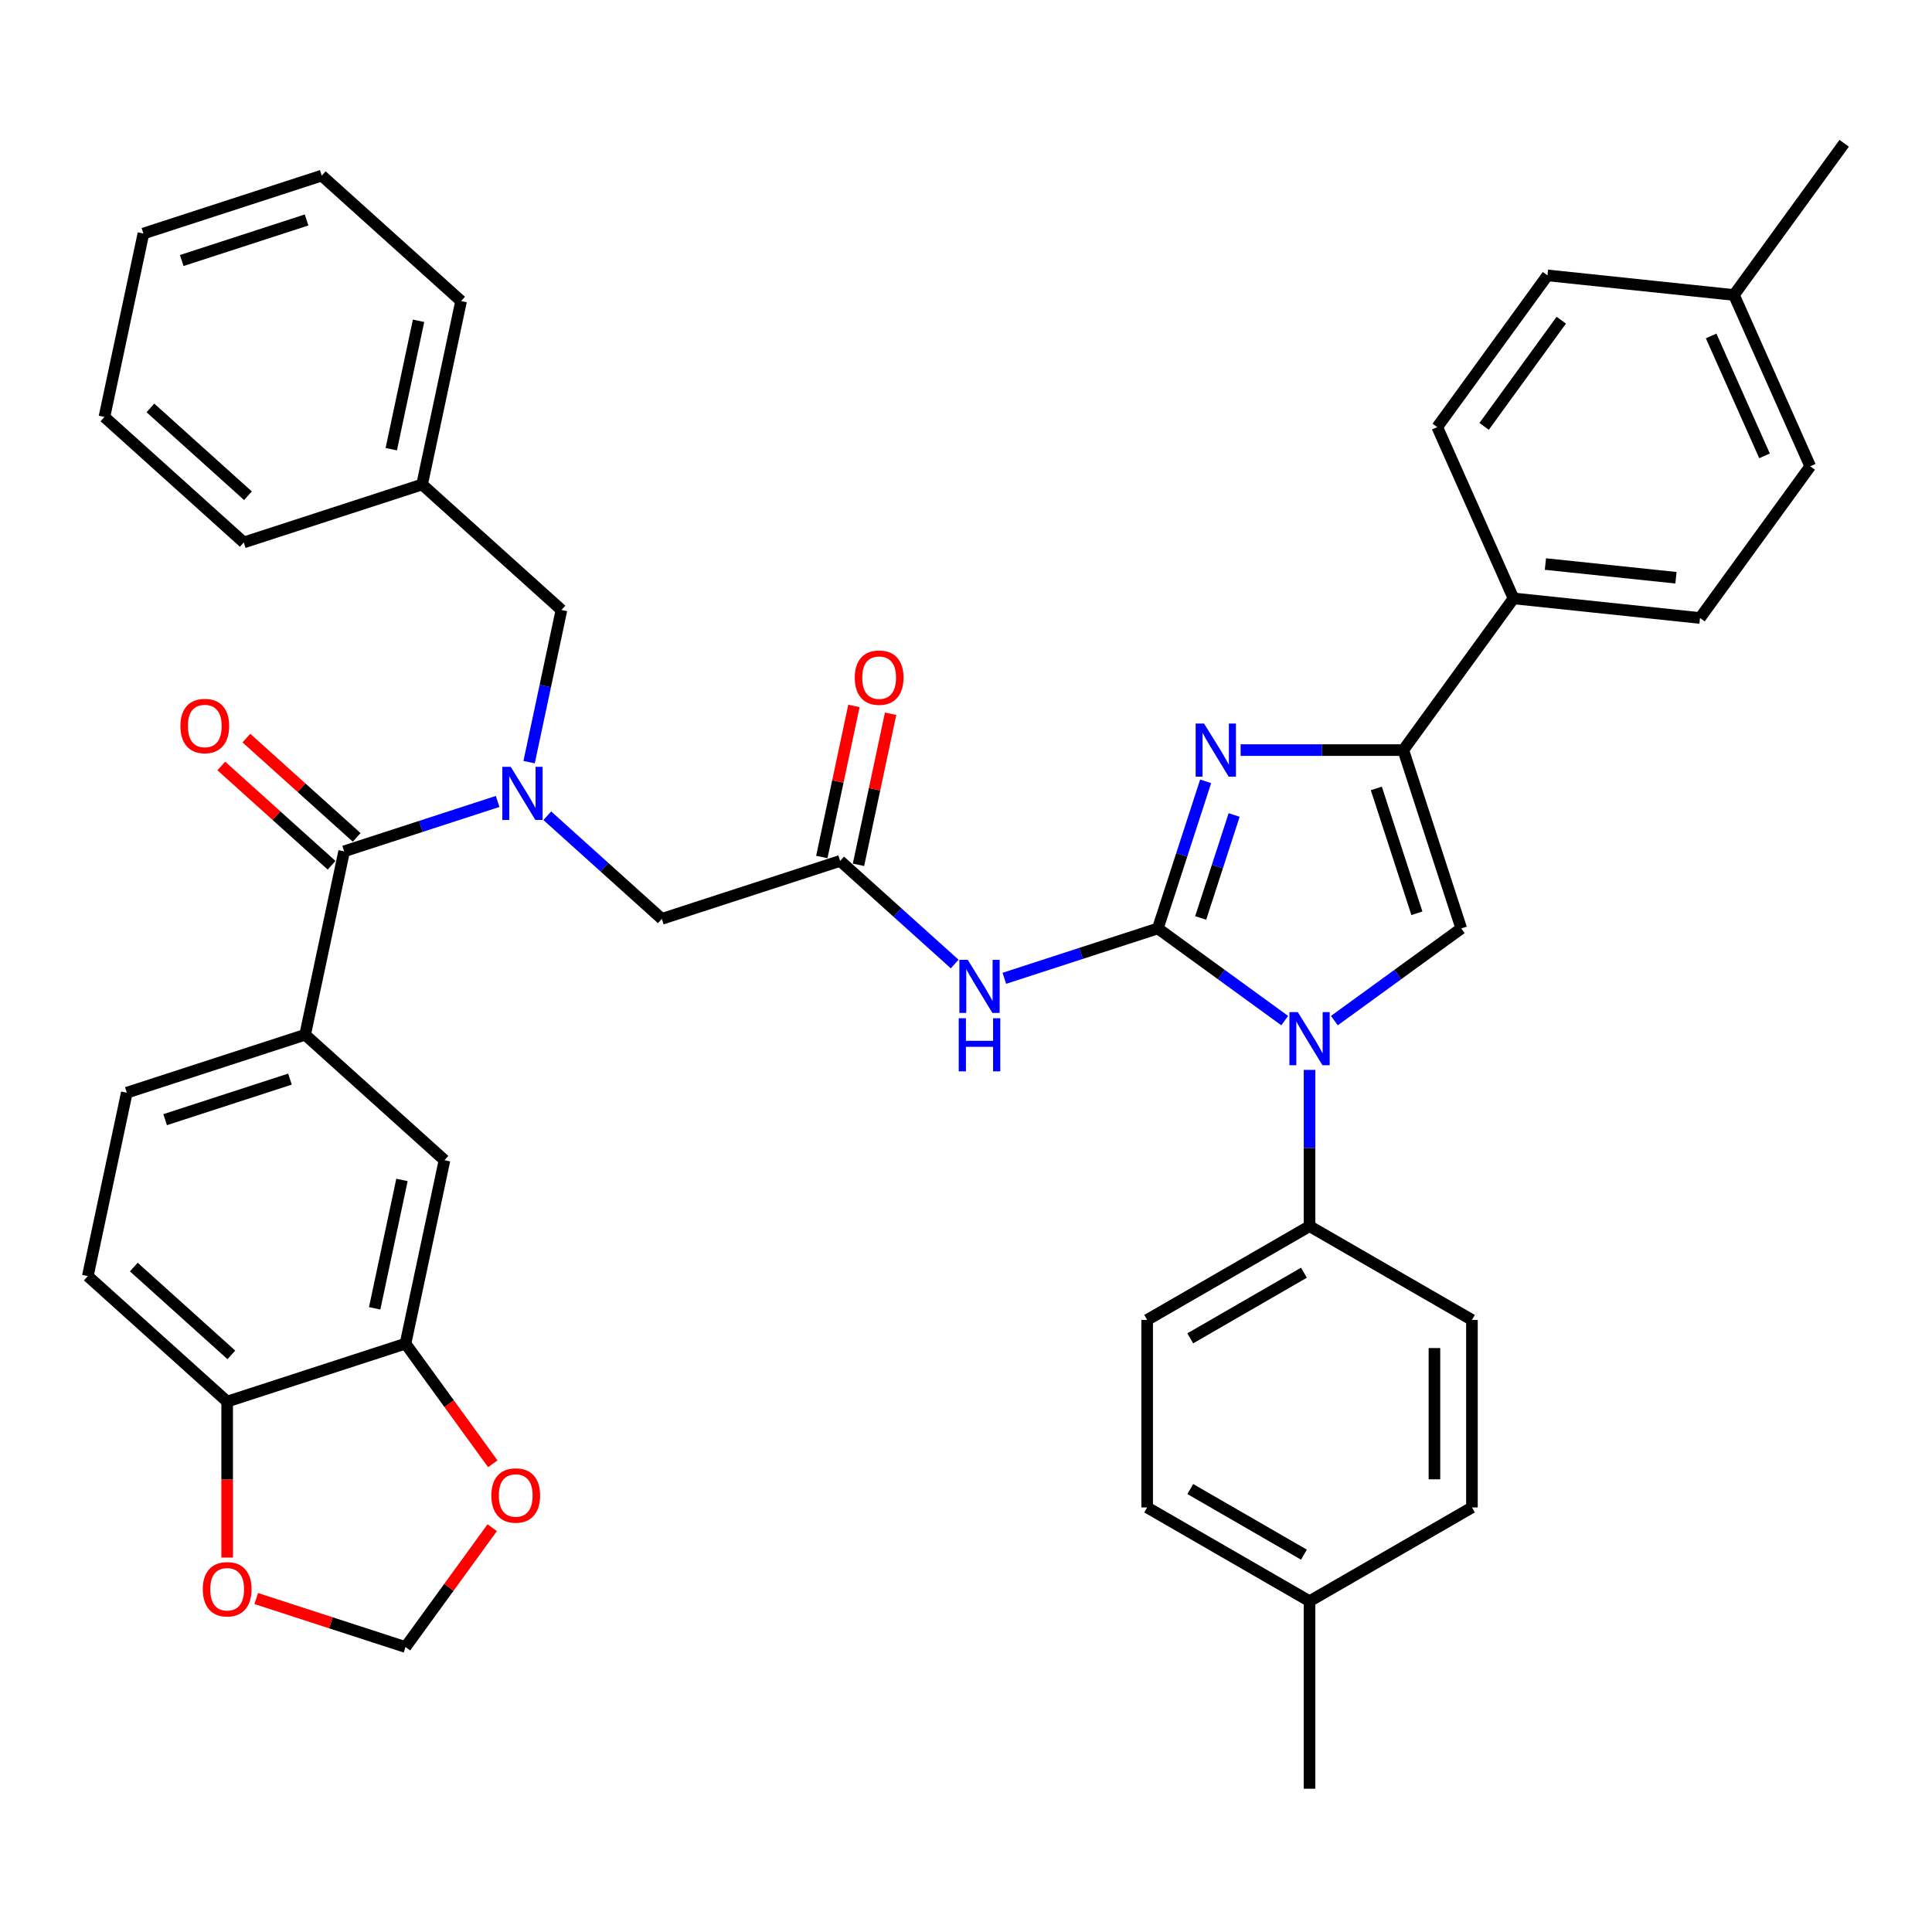<?xml version='1.0' encoding='iso-8859-1'?>
<svg version='1.1' baseProfile='full'
              xmlns='http://www.w3.org/2000/svg'
                      xmlns:rdkit='http://www.rdkit.org/xml'
                      xmlns:xlink='http://www.w3.org/1999/xlink'
                  xml:space='preserve'
width='1000px' height='1000px' viewBox='0 0 1000 1000'>
<!-- END OF HEADER -->
<rect style='opacity:1.0;fill:#FFFFFF;stroke:none' width='1000' height='1000' x='0' y='0'> </rect>
<path class='bond-0' d='M 283.279,422.223 L 312.917,448.91' style='fill:none;fill-rule:evenodd;stroke:#0000FF;stroke-width:6px;stroke-linecap:butt;stroke-linejoin:miter;stroke-opacity:1' />
<path class='bond-0' d='M 312.917,448.91 L 342.556,475.597' style='fill:none;fill-rule:evenodd;stroke:#000000;stroke-width:6px;stroke-linecap:butt;stroke-linejoin:miter;stroke-opacity:1' />
<path class='bond-1' d='M 257.578,414.828 L 217.849,427.737' style='fill:none;fill-rule:evenodd;stroke:#0000FF;stroke-width:6px;stroke-linecap:butt;stroke-linejoin:miter;stroke-opacity:1' />
<path class='bond-1' d='M 217.849,427.737 L 178.121,440.645' style='fill:none;fill-rule:evenodd;stroke:#000000;stroke-width:6px;stroke-linecap:butt;stroke-linejoin:miter;stroke-opacity:1' />
<path class='bond-2' d='M 273.865,394.483 L 282.236,355.099' style='fill:none;fill-rule:evenodd;stroke:#0000FF;stroke-width:6px;stroke-linecap:butt;stroke-linejoin:miter;stroke-opacity:1' />
<path class='bond-2' d='M 282.236,355.099 L 290.608,315.716' style='fill:none;fill-rule:evenodd;stroke:#000000;stroke-width:6px;stroke-linecap:butt;stroke-linejoin:miter;stroke-opacity:1' />
<path class='bond-3' d='M 45.455,660.511 L 117.582,725.456' style='fill:none;fill-rule:evenodd;stroke:#000000;stroke-width:6px;stroke-linecap:butt;stroke-linejoin:miter;stroke-opacity:1' />
<path class='bond-3' d='M 69.263,655.827 L 119.752,701.288' style='fill:none;fill-rule:evenodd;stroke:#000000;stroke-width:6px;stroke-linecap:butt;stroke-linejoin:miter;stroke-opacity:1' />
<path class='bond-4' d='M 45.455,660.511 L 65.634,565.575' style='fill:none;fill-rule:evenodd;stroke:#000000;stroke-width:6px;stroke-linecap:butt;stroke-linejoin:miter;stroke-opacity:1' />
<path class='bond-5' d='M 184.615,433.432 L 156.073,407.733' style='fill:none;fill-rule:evenodd;stroke:#000000;stroke-width:6px;stroke-linecap:butt;stroke-linejoin:miter;stroke-opacity:1' />
<path class='bond-5' d='M 156.073,407.733 L 127.531,382.034' style='fill:none;fill-rule:evenodd;stroke:#FF0000;stroke-width:6px;stroke-linecap:butt;stroke-linejoin:miter;stroke-opacity:1' />
<path class='bond-5' d='M 171.626,447.858 L 143.084,422.159' style='fill:none;fill-rule:evenodd;stroke:#000000;stroke-width:6px;stroke-linecap:butt;stroke-linejoin:miter;stroke-opacity:1' />
<path class='bond-5' d='M 143.084,422.159 L 114.542,396.459' style='fill:none;fill-rule:evenodd;stroke:#FF0000;stroke-width:6px;stroke-linecap:butt;stroke-linejoin:miter;stroke-opacity:1' />
<path class='bond-6' d='M 178.121,440.645 L 157.941,535.582' style='fill:none;fill-rule:evenodd;stroke:#000000;stroke-width:6px;stroke-linecap:butt;stroke-linejoin:miter;stroke-opacity:1' />
<path class='bond-7' d='M 65.634,565.575 L 157.941,535.582' style='fill:none;fill-rule:evenodd;stroke:#000000;stroke-width:6px;stroke-linecap:butt;stroke-linejoin:miter;stroke-opacity:1' />
<path class='bond-7' d='M 85.479,579.537 L 150.094,558.542' style='fill:none;fill-rule:evenodd;stroke:#000000;stroke-width:6px;stroke-linecap:butt;stroke-linejoin:miter;stroke-opacity:1' />
<path class='bond-8' d='M 157.941,535.582 L 230.069,600.526' style='fill:none;fill-rule:evenodd;stroke:#000000;stroke-width:6px;stroke-linecap:butt;stroke-linejoin:miter;stroke-opacity:1' />
<path class='bond-9' d='M 218.48,250.772 L 290.608,315.716' style='fill:none;fill-rule:evenodd;stroke:#000000;stroke-width:6px;stroke-linecap:butt;stroke-linejoin:miter;stroke-opacity:1' />
<path class='bond-10' d='M 218.48,250.772 L 238.659,155.835' style='fill:none;fill-rule:evenodd;stroke:#000000;stroke-width:6px;stroke-linecap:butt;stroke-linejoin:miter;stroke-opacity:1' />
<path class='bond-10' d='M 202.519,232.495 L 216.645,166.04' style='fill:none;fill-rule:evenodd;stroke:#000000;stroke-width:6px;stroke-linecap:butt;stroke-linejoin:miter;stroke-opacity:1' />
<path class='bond-11' d='M 218.48,250.772 L 126.172,280.764' style='fill:none;fill-rule:evenodd;stroke:#000000;stroke-width:6px;stroke-linecap:butt;stroke-linejoin:miter;stroke-opacity:1' />
<path class='bond-12' d='M 494.141,498.978 L 464.502,472.291' style='fill:none;fill-rule:evenodd;stroke:#0000FF;stroke-width:6px;stroke-linecap:butt;stroke-linejoin:miter;stroke-opacity:1' />
<path class='bond-12' d='M 464.502,472.291 L 434.864,445.605' style='fill:none;fill-rule:evenodd;stroke:#000000;stroke-width:6px;stroke-linecap:butt;stroke-linejoin:miter;stroke-opacity:1' />
<path class='bond-13' d='M 519.842,506.374 L 559.57,493.465' style='fill:none;fill-rule:evenodd;stroke:#0000FF;stroke-width:6px;stroke-linecap:butt;stroke-linejoin:miter;stroke-opacity:1' />
<path class='bond-13' d='M 559.57,493.465 L 599.299,480.556' style='fill:none;fill-rule:evenodd;stroke:#000000;stroke-width:6px;stroke-linecap:butt;stroke-linejoin:miter;stroke-opacity:1' />
<path class='bond-14' d='M 444.357,447.623 L 452.667,408.53' style='fill:none;fill-rule:evenodd;stroke:#000000;stroke-width:6px;stroke-linecap:butt;stroke-linejoin:miter;stroke-opacity:1' />
<path class='bond-14' d='M 452.667,408.53 L 460.976,369.438' style='fill:none;fill-rule:evenodd;stroke:#FF0000;stroke-width:6px;stroke-linecap:butt;stroke-linejoin:miter;stroke-opacity:1' />
<path class='bond-14' d='M 425.37,443.587 L 433.679,404.494' style='fill:none;fill-rule:evenodd;stroke:#000000;stroke-width:6px;stroke-linecap:butt;stroke-linejoin:miter;stroke-opacity:1' />
<path class='bond-14' d='M 433.679,404.494 L 441.988,365.402' style='fill:none;fill-rule:evenodd;stroke:#FF0000;stroke-width:6px;stroke-linecap:butt;stroke-linejoin:miter;stroke-opacity:1' />
<path class='bond-15' d='M 434.864,445.605 L 342.556,475.597' style='fill:none;fill-rule:evenodd;stroke:#000000;stroke-width:6px;stroke-linecap:butt;stroke-linejoin:miter;stroke-opacity:1' />
<path class='bond-16' d='M 664.97,528.269 L 632.134,504.413' style='fill:none;fill-rule:evenodd;stroke:#0000FF;stroke-width:6px;stroke-linecap:butt;stroke-linejoin:miter;stroke-opacity:1' />
<path class='bond-16' d='M 632.134,504.413 L 599.299,480.556' style='fill:none;fill-rule:evenodd;stroke:#000000;stroke-width:6px;stroke-linecap:butt;stroke-linejoin:miter;stroke-opacity:1' />
<path class='bond-17' d='M 690.671,528.269 L 723.506,504.413' style='fill:none;fill-rule:evenodd;stroke:#0000FF;stroke-width:6px;stroke-linecap:butt;stroke-linejoin:miter;stroke-opacity:1' />
<path class='bond-17' d='M 723.506,504.413 L 756.342,480.556' style='fill:none;fill-rule:evenodd;stroke:#000000;stroke-width:6px;stroke-linecap:butt;stroke-linejoin:miter;stroke-opacity:1' />
<path class='bond-18' d='M 677.82,553.775 L 677.82,594.219' style='fill:none;fill-rule:evenodd;stroke:#0000FF;stroke-width:6px;stroke-linecap:butt;stroke-linejoin:miter;stroke-opacity:1' />
<path class='bond-18' d='M 677.82,594.219 L 677.82,634.663' style='fill:none;fill-rule:evenodd;stroke:#000000;stroke-width:6px;stroke-linecap:butt;stroke-linejoin:miter;stroke-opacity:1' />
<path class='bond-19' d='M 599.299,480.556 L 611.668,442.488' style='fill:none;fill-rule:evenodd;stroke:#000000;stroke-width:6px;stroke-linecap:butt;stroke-linejoin:miter;stroke-opacity:1' />
<path class='bond-19' d='M 611.668,442.488 L 624.037,404.419' style='fill:none;fill-rule:evenodd;stroke:#0000FF;stroke-width:6px;stroke-linecap:butt;stroke-linejoin:miter;stroke-opacity:1' />
<path class='bond-19' d='M 621.471,475.134 L 630.13,448.486' style='fill:none;fill-rule:evenodd;stroke:#000000;stroke-width:6px;stroke-linecap:butt;stroke-linejoin:miter;stroke-opacity:1' />
<path class='bond-19' d='M 630.13,448.486 L 638.788,421.838' style='fill:none;fill-rule:evenodd;stroke:#0000FF;stroke-width:6px;stroke-linecap:butt;stroke-linejoin:miter;stroke-opacity:1' />
<path class='bond-20' d='M 642.142,388.249 L 684.245,388.249' style='fill:none;fill-rule:evenodd;stroke:#0000FF;stroke-width:6px;stroke-linecap:butt;stroke-linejoin:miter;stroke-opacity:1' />
<path class='bond-20' d='M 684.245,388.249 L 726.349,388.249' style='fill:none;fill-rule:evenodd;stroke:#000000;stroke-width:6px;stroke-linecap:butt;stroke-linejoin:miter;stroke-opacity:1' />
<path class='bond-21' d='M 726.349,388.249 L 783.398,309.728' style='fill:none;fill-rule:evenodd;stroke:#000000;stroke-width:6px;stroke-linecap:butt;stroke-linejoin:miter;stroke-opacity:1' />
<path class='bond-22' d='M 726.349,388.249 L 756.342,480.556' style='fill:none;fill-rule:evenodd;stroke:#000000;stroke-width:6px;stroke-linecap:butt;stroke-linejoin:miter;stroke-opacity:1' />
<path class='bond-22' d='M 712.386,408.094 L 733.381,472.709' style='fill:none;fill-rule:evenodd;stroke:#000000;stroke-width:6px;stroke-linecap:butt;stroke-linejoin:miter;stroke-opacity:1' />
<path class='bond-23' d='M 783.398,309.728 L 879.924,319.873' style='fill:none;fill-rule:evenodd;stroke:#000000;stroke-width:6px;stroke-linecap:butt;stroke-linejoin:miter;stroke-opacity:1' />
<path class='bond-23' d='M 799.906,291.944 L 867.474,299.046' style='fill:none;fill-rule:evenodd;stroke:#000000;stroke-width:6px;stroke-linecap:butt;stroke-linejoin:miter;stroke-opacity:1' />
<path class='bond-24' d='M 783.398,309.728 L 743.921,221.061' style='fill:none;fill-rule:evenodd;stroke:#000000;stroke-width:6px;stroke-linecap:butt;stroke-linejoin:miter;stroke-opacity:1' />
<path class='bond-25' d='M 879.924,319.873 L 936.973,241.352' style='fill:none;fill-rule:evenodd;stroke:#000000;stroke-width:6px;stroke-linecap:butt;stroke-linejoin:miter;stroke-opacity:1' />
<path class='bond-26' d='M 677.82,634.663 L 761.875,683.192' style='fill:none;fill-rule:evenodd;stroke:#000000;stroke-width:6px;stroke-linecap:butt;stroke-linejoin:miter;stroke-opacity:1' />
<path class='bond-27' d='M 677.82,634.663 L 593.766,683.192' style='fill:none;fill-rule:evenodd;stroke:#000000;stroke-width:6px;stroke-linecap:butt;stroke-linejoin:miter;stroke-opacity:1' />
<path class='bond-27' d='M 674.918,658.753 L 616.08,692.724' style='fill:none;fill-rule:evenodd;stroke:#000000;stroke-width:6px;stroke-linecap:butt;stroke-linejoin:miter;stroke-opacity:1' />
<path class='bond-28' d='M 677.82,828.779 L 593.766,780.25' style='fill:none;fill-rule:evenodd;stroke:#000000;stroke-width:6px;stroke-linecap:butt;stroke-linejoin:miter;stroke-opacity:1' />
<path class='bond-28' d='M 674.918,804.688 L 616.08,770.718' style='fill:none;fill-rule:evenodd;stroke:#000000;stroke-width:6px;stroke-linecap:butt;stroke-linejoin:miter;stroke-opacity:1' />
<path class='bond-29' d='M 677.82,828.779 L 677.82,925.836' style='fill:none;fill-rule:evenodd;stroke:#000000;stroke-width:6px;stroke-linecap:butt;stroke-linejoin:miter;stroke-opacity:1' />
<path class='bond-30' d='M 677.82,828.779 L 761.875,780.25' style='fill:none;fill-rule:evenodd;stroke:#000000;stroke-width:6px;stroke-linecap:butt;stroke-linejoin:miter;stroke-opacity:1' />
<path class='bond-31' d='M 761.875,683.192 L 761.875,780.25' style='fill:none;fill-rule:evenodd;stroke:#000000;stroke-width:6px;stroke-linecap:butt;stroke-linejoin:miter;stroke-opacity:1' />
<path class='bond-31' d='M 742.463,697.751 L 742.463,765.691' style='fill:none;fill-rule:evenodd;stroke:#000000;stroke-width:6px;stroke-linecap:butt;stroke-linejoin:miter;stroke-opacity:1' />
<path class='bond-32' d='M 593.766,683.192 L 593.766,780.25' style='fill:none;fill-rule:evenodd;stroke:#000000;stroke-width:6px;stroke-linecap:butt;stroke-linejoin:miter;stroke-opacity:1' />
<path class='bond-33' d='M 743.921,221.061 L 800.97,142.54' style='fill:none;fill-rule:evenodd;stroke:#000000;stroke-width:6px;stroke-linecap:butt;stroke-linejoin:miter;stroke-opacity:1' />
<path class='bond-33' d='M 768.183,220.693 L 808.117,165.728' style='fill:none;fill-rule:evenodd;stroke:#000000;stroke-width:6px;stroke-linecap:butt;stroke-linejoin:miter;stroke-opacity:1' />
<path class='bond-34' d='M 936.973,241.352 L 897.496,152.685' style='fill:none;fill-rule:evenodd;stroke:#000000;stroke-width:6px;stroke-linecap:butt;stroke-linejoin:miter;stroke-opacity:1' />
<path class='bond-34' d='M 913.318,235.947 L 885.685,173.88' style='fill:none;fill-rule:evenodd;stroke:#000000;stroke-width:6px;stroke-linecap:butt;stroke-linejoin:miter;stroke-opacity:1' />
<path class='bond-35' d='M 800.97,142.54 L 897.496,152.685' style='fill:none;fill-rule:evenodd;stroke:#000000;stroke-width:6px;stroke-linecap:butt;stroke-linejoin:miter;stroke-opacity:1' />
<path class='bond-36' d='M 897.496,152.685 L 954.545,74.164' style='fill:none;fill-rule:evenodd;stroke:#000000;stroke-width:6px;stroke-linecap:butt;stroke-linejoin:miter;stroke-opacity:1' />
<path class='bond-37' d='M 238.659,155.835 L 166.531,90.891' style='fill:none;fill-rule:evenodd;stroke:#000000;stroke-width:6px;stroke-linecap:butt;stroke-linejoin:miter;stroke-opacity:1' />
<path class='bond-38' d='M 126.172,280.764 L 54.044,215.82' style='fill:none;fill-rule:evenodd;stroke:#000000;stroke-width:6px;stroke-linecap:butt;stroke-linejoin:miter;stroke-opacity:1' />
<path class='bond-38' d='M 128.342,256.597 L 77.852,211.136' style='fill:none;fill-rule:evenodd;stroke:#000000;stroke-width:6px;stroke-linecap:butt;stroke-linejoin:miter;stroke-opacity:1' />
<path class='bond-39' d='M 166.531,90.891 L 74.224,120.883' style='fill:none;fill-rule:evenodd;stroke:#000000;stroke-width:6px;stroke-linecap:butt;stroke-linejoin:miter;stroke-opacity:1' />
<path class='bond-39' d='M 158.684,113.851 L 94.068,134.846' style='fill:none;fill-rule:evenodd;stroke:#000000;stroke-width:6px;stroke-linecap:butt;stroke-linejoin:miter;stroke-opacity:1' />
<path class='bond-40' d='M 54.044,215.82 L 74.224,120.883' style='fill:none;fill-rule:evenodd;stroke:#000000;stroke-width:6px;stroke-linecap:butt;stroke-linejoin:miter;stroke-opacity:1' />
<path class='bond-41' d='M 230.069,600.526 L 209.89,695.463' style='fill:none;fill-rule:evenodd;stroke:#000000;stroke-width:6px;stroke-linecap:butt;stroke-linejoin:miter;stroke-opacity:1' />
<path class='bond-41' d='M 208.055,610.731 L 193.929,677.187' style='fill:none;fill-rule:evenodd;stroke:#000000;stroke-width:6px;stroke-linecap:butt;stroke-linejoin:miter;stroke-opacity:1' />
<path class='bond-42' d='M 117.582,725.456 L 209.89,695.463' style='fill:none;fill-rule:evenodd;stroke:#000000;stroke-width:6px;stroke-linecap:butt;stroke-linejoin:miter;stroke-opacity:1' />
<path class='bond-43' d='M 117.582,725.456 L 117.582,765.822' style='fill:none;fill-rule:evenodd;stroke:#000000;stroke-width:6px;stroke-linecap:butt;stroke-linejoin:miter;stroke-opacity:1' />
<path class='bond-43' d='M 117.582,765.822 L 117.582,806.188' style='fill:none;fill-rule:evenodd;stroke:#FF0000;stroke-width:6px;stroke-linecap:butt;stroke-linejoin:miter;stroke-opacity:1' />
<path class='bond-44' d='M 209.89,695.463 L 232.484,726.561' style='fill:none;fill-rule:evenodd;stroke:#000000;stroke-width:6px;stroke-linecap:butt;stroke-linejoin:miter;stroke-opacity:1' />
<path class='bond-44' d='M 232.484,726.561 L 255.078,757.659' style='fill:none;fill-rule:evenodd;stroke:#FF0000;stroke-width:6px;stroke-linecap:butt;stroke-linejoin:miter;stroke-opacity:1' />
<path class='bond-45' d='M 254.768,790.737 L 232.329,821.621' style='fill:none;fill-rule:evenodd;stroke:#FF0000;stroke-width:6px;stroke-linecap:butt;stroke-linejoin:miter;stroke-opacity:1' />
<path class='bond-45' d='M 232.329,821.621 L 209.89,852.506' style='fill:none;fill-rule:evenodd;stroke:#000000;stroke-width:6px;stroke-linecap:butt;stroke-linejoin:miter;stroke-opacity:1' />
<path class='bond-46' d='M 209.89,852.506 L 171.258,839.954' style='fill:none;fill-rule:evenodd;stroke:#000000;stroke-width:6px;stroke-linecap:butt;stroke-linejoin:miter;stroke-opacity:1' />
<path class='bond-46' d='M 171.258,839.954 L 132.626,827.401' style='fill:none;fill-rule:evenodd;stroke:#FF0000;stroke-width:6px;stroke-linecap:butt;stroke-linejoin:miter;stroke-opacity:1' />
<path  class='atom-0' d='M 264.352 396.909
L 273.359 411.468
Q 274.252 412.905, 275.689 415.506
Q 277.125 418.107, 277.203 418.262
L 277.203 396.909
L 280.852 396.909
L 280.852 424.396
L 277.086 424.396
L 267.419 408.479
Q 266.294 406.615, 265.09 404.48
Q 263.925 402.345, 263.576 401.685
L 263.576 424.396
L 260.004 424.396
L 260.004 396.909
L 264.352 396.909
' fill='#0000FF'/>
<path  class='atom-3' d='M 93.375 375.779
Q 93.375 369.179, 96.636 365.49
Q 99.898 361.802, 105.993 361.802
Q 112.088 361.802, 115.349 365.49
Q 118.61 369.179, 118.61 375.779
Q 118.61 382.456, 115.31 386.261
Q 112.01 390.027, 105.993 390.027
Q 99.936 390.027, 96.636 386.261
Q 93.375 382.495, 93.375 375.779
M 105.993 386.921
Q 110.186 386.921, 112.437 384.126
Q 114.728 381.291, 114.728 375.779
Q 114.728 370.382, 112.437 367.665
Q 110.186 364.908, 105.993 364.908
Q 101.8 364.908, 99.509 367.626
Q 97.258 370.343, 97.258 375.779
Q 97.258 381.33, 99.509 384.126
Q 101.8 386.921, 105.993 386.921
' fill='#FF0000'/>
<path  class='atom-8' d='M 500.916 496.806
L 509.923 511.364
Q 510.816 512.801, 512.252 515.402
Q 513.688 518.003, 513.766 518.158
L 513.766 496.806
L 517.415 496.806
L 517.415 524.292
L 513.65 524.292
L 503.983 508.375
Q 502.857 506.511, 501.653 504.376
Q 500.489 502.241, 500.139 501.581
L 500.139 524.292
L 496.567 524.292
L 496.567 496.806
L 500.916 496.806
' fill='#0000FF'/>
<path  class='atom-8' d='M 496.237 527.041
L 499.964 527.041
L 499.964 538.727
L 514.018 538.727
L 514.018 527.041
L 517.745 527.041
L 517.745 554.528
L 514.018 554.528
L 514.018 541.833
L 499.964 541.833
L 499.964 554.528
L 496.237 554.528
L 496.237 527.041
' fill='#0000FF'/>
<path  class='atom-10' d='M 442.425 350.745
Q 442.425 344.146, 445.687 340.457
Q 448.948 336.769, 455.043 336.769
Q 461.138 336.769, 464.399 340.457
Q 467.66 344.146, 467.66 350.745
Q 467.66 357.423, 464.36 361.228
Q 461.061 364.994, 455.043 364.994
Q 448.987 364.994, 445.687 361.228
Q 442.425 357.462, 442.425 350.745
M 455.043 361.888
Q 459.236 361.888, 461.488 359.092
Q 463.778 356.258, 463.778 350.745
Q 463.778 345.349, 461.488 342.631
Q 459.236 339.875, 455.043 339.875
Q 450.85 339.875, 448.559 342.593
Q 446.308 345.31, 446.308 350.745
Q 446.308 356.297, 448.559 359.092
Q 450.85 361.888, 455.043 361.888
' fill='#FF0000'/>
<path  class='atom-12' d='M 671.744 523.862
L 680.751 538.421
Q 681.644 539.857, 683.081 542.458
Q 684.517 545.06, 684.595 545.215
L 684.595 523.862
L 688.244 523.862
L 688.244 551.349
L 684.478 551.349
L 674.811 535.431
Q 673.686 533.568, 672.482 531.433
Q 671.317 529.297, 670.968 528.637
L 670.968 551.349
L 667.396 551.349
L 667.396 523.862
L 671.744 523.862
' fill='#0000FF'/>
<path  class='atom-14' d='M 623.216 374.506
L 632.222 389.064
Q 633.115 390.501, 634.552 393.102
Q 635.988 395.703, 636.066 395.858
L 636.066 374.506
L 639.715 374.506
L 639.715 401.992
L 635.949 401.992
L 626.283 386.075
Q 625.157 384.211, 623.953 382.076
Q 622.788 379.941, 622.439 379.281
L 622.439 401.992
L 618.867 401.992
L 618.867 374.506
L 623.216 374.506
' fill='#0000FF'/>
<path  class='atom-39' d='M 254.321 774.062
Q 254.321 767.462, 257.583 763.774
Q 260.844 760.086, 266.939 760.086
Q 273.034 760.086, 276.295 763.774
Q 279.556 767.462, 279.556 774.062
Q 279.556 780.74, 276.257 784.544
Q 272.957 788.31, 266.939 788.31
Q 260.883 788.31, 257.583 784.544
Q 254.321 780.779, 254.321 774.062
M 266.939 785.204
Q 271.132 785.204, 273.384 782.409
Q 275.674 779.575, 275.674 774.062
Q 275.674 768.666, 273.384 765.948
Q 271.132 763.192, 266.939 763.192
Q 262.746 763.192, 260.456 765.909
Q 258.204 768.627, 258.204 774.062
Q 258.204 779.614, 260.456 782.409
Q 262.746 785.204, 266.939 785.204
' fill='#FF0000'/>
<path  class='atom-41' d='M 104.965 822.591
Q 104.965 815.991, 108.226 812.303
Q 111.487 808.615, 117.582 808.615
Q 123.678 808.615, 126.939 812.303
Q 130.2 815.991, 130.2 822.591
Q 130.2 829.269, 126.9 833.073
Q 123.6 836.839, 117.582 836.839
Q 111.526 836.839, 108.226 833.073
Q 104.965 829.307, 104.965 822.591
M 117.582 833.733
Q 121.775 833.733, 124.027 830.938
Q 126.318 828.104, 126.318 822.591
Q 126.318 817.195, 124.027 814.477
Q 121.775 811.721, 117.582 811.721
Q 113.39 811.721, 111.099 814.438
Q 108.847 817.156, 108.847 822.591
Q 108.847 828.143, 111.099 830.938
Q 113.39 833.733, 117.582 833.733
' fill='#FF0000'/>
</svg>
